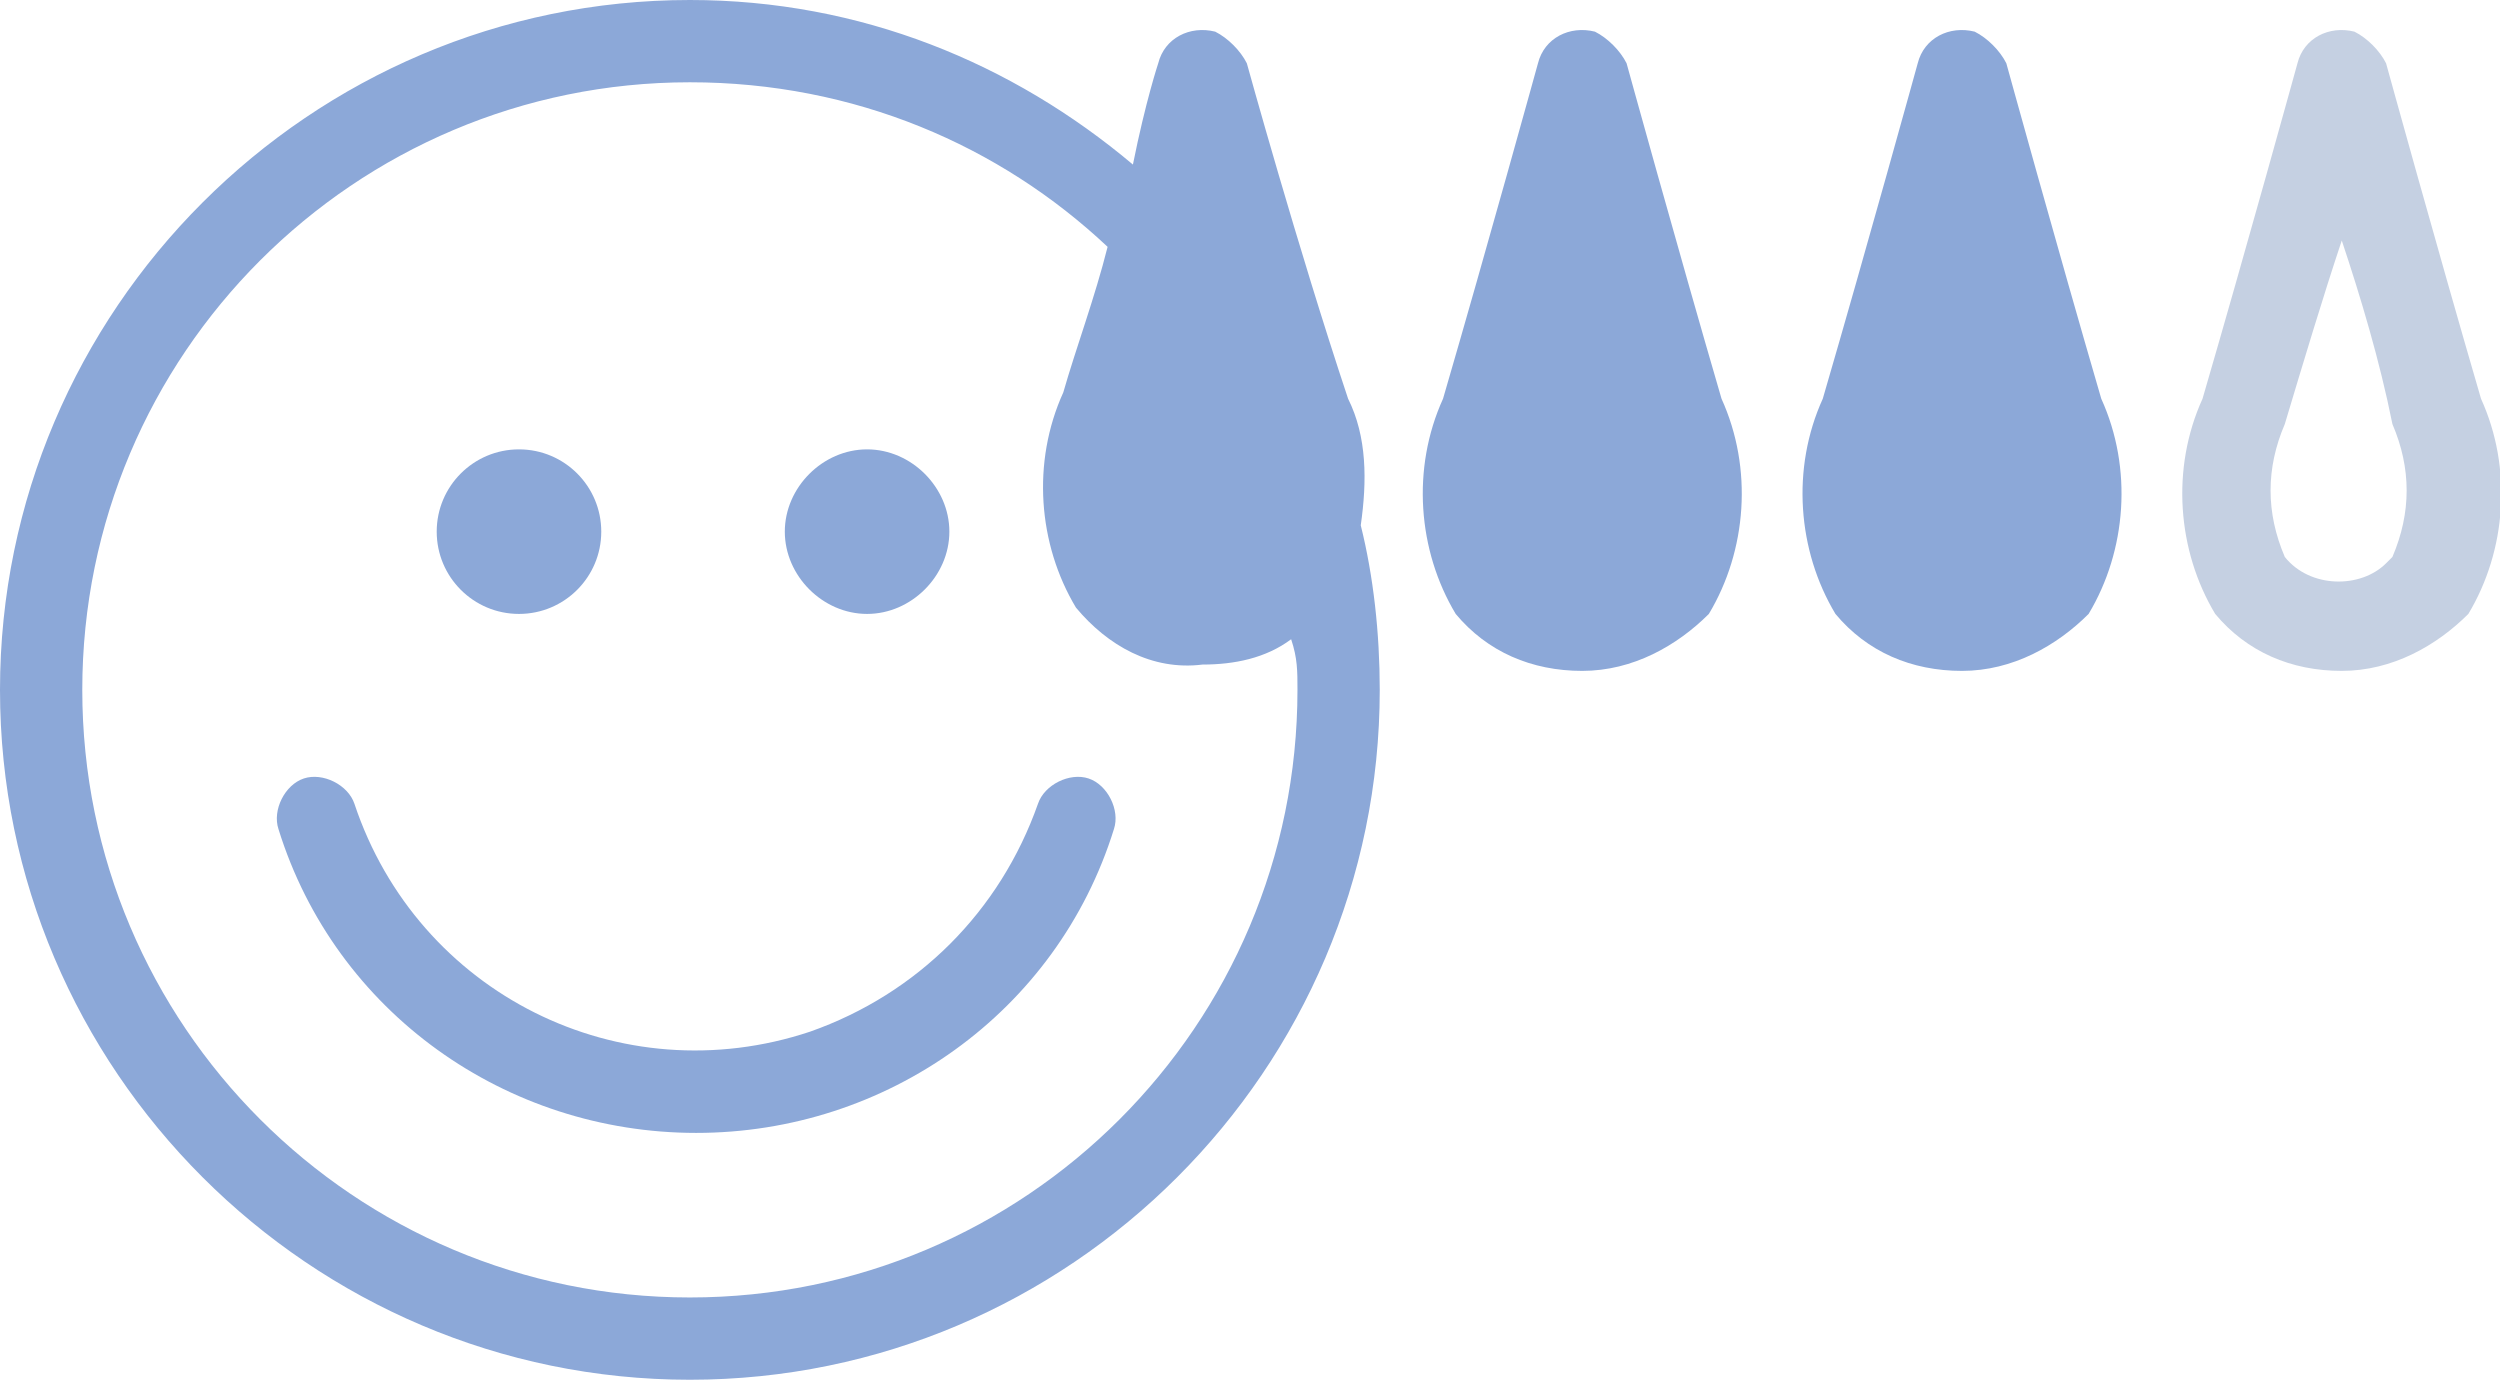 <?xml version="1.0" encoding="utf-8"?>
<!-- Generator: Adobe Illustrator 26.3.1, SVG Export Plug-In . SVG Version: 6.00 Build 0)  -->
<svg version="1.1" id="Calque_1" xmlns="http://www.w3.org/2000/svg" xmlns:xlink="http://www.w3.org/1999/xlink" x="0px" y="0px"
	 viewBox="0 0 39.5 21.8" style="enable-background:new 0 0 39.5 21.8;" xml:space="preserve">
<style type="text/css">
	.st0{fill:#8CA8D8;}
	.st1{fill:#C5D0E2;}
</style>
<g>
	<g>
		<g id="Groupe_827">
			<path id="Tracé_618" class="st0" d="M11,17.9c-3,0-5.7-1.9-6.6-4.8c-0.1-0.3,0.1-0.7,0.4-0.8s0.7,0.1,0.8,0.4l0,0
				c1,3,4.2,4.6,7.2,3.6c1.7-0.6,3-1.9,3.6-3.6c0.1-0.3,0.5-0.5,0.8-0.4s0.5,0.5,0.4,0.8l0,0C16.7,16,14,17.9,11,17.9"/>
			<circle id="Ellipse_4" class="st0" cx="8.2" cy="8.4" r="1.3"/>
			<path id="Tracé_619" class="st0" d="M15,8.4c0,0.7-0.6,1.3-1.3,1.3s-1.3-0.6-1.3-1.3s0.6-1.3,1.3-1.3l0,0
				C14.4,7.1,15,7.7,15,8.4"/>
		</g>
	</g>
	<path class="st0" d="M21.5,8.3c0.1-0.7,0.1-1.4-0.2-2C20.5,3.9,19.7,1,19.7,1c-0.1-0.2-0.3-0.4-0.5-0.5c-0.4-0.1-0.8,0.1-0.9,0.5
		c0,0-0.2,0.6-0.4,1.6C16,1,13.6,0,10.9,0C4.9,0,0,4.9,0,10.9s4.9,10.9,10.9,10.9l0,0c6,0,10.9-4.9,10.9-10.9
		C21.8,10,21.7,9.1,21.5,8.3z M20.5,10.9c0,5.3-4.3,9.6-9.6,9.6s-9.6-4.3-9.6-9.6s4.3-9.6,9.6-9.6l0,0c2.6,0,4.9,1,6.6,2.6
		c-0.2,0.8-0.5,1.6-0.7,2.3c-0.5,1.1-0.4,2.4,0.2,3.4c0.5,0.6,1.2,1,2,0.9l0,0c0.5,0,1-0.1,1.4-0.4C20.5,10.4,20.5,10.6,20.5,10.9
		L20.5,10.9z"/>
	<path id="Tracé_627" class="st1" d="M37,10.6c-0.8,0-1.5-0.3-2-0.9c-0.6-1-0.7-2.3-0.2-3.4C35.5,3.9,36.3,1,36.3,1
		c0.1-0.4,0.5-0.6,0.9-0.5c0.2,0.1,0.4,0.3,0.5,0.5c0,0,0.8,2.9,1.5,5.3c0.5,1.1,0.4,2.4-0.2,3.4C38.5,10.2,37.8,10.6,37,10.6
		 M37,3.8c-0.3,0.9-0.6,1.9-0.9,2.9c-0.3,0.7-0.3,1.4,0,2.1c0.4,0.5,1.2,0.5,1.6,0.1c0,0,0,0,0.1-0.1c0.3-0.7,0.3-1.4,0-2.1
		C37.6,5.7,37.3,4.7,37,3.8"/>
</g>
<path id="Tracé_621_00000129166503670929185410000002711468538010603417_" class="st0" d="M25,10.6c-0.8,0-1.5-0.3-2-0.9
	c-0.6-1-0.7-2.3-0.2-3.4C23.5,3.9,24.3,1,24.3,1c0.1-0.4,0.5-0.6,0.9-0.5c0.2,0.1,0.4,0.3,0.5,0.5c0,0,0.8,2.9,1.5,5.3
	c0.5,1.1,0.4,2.4-0.2,3.4C26.5,10.2,25.8,10.6,25,10.6"/>
<path id="Tracé_621_00000041282470717901313420000009625627971712968065_" class="st0" d="M31,10.6c-0.8,0-1.5-0.3-2-0.9
	c-0.6-1-0.7-2.3-0.2-3.4C29.5,3.9,30.3,1,30.3,1c0.1-0.4,0.5-0.6,0.9-0.5c0.2,0.1,0.4,0.3,0.5,0.5c0,0,0.8,2.9,1.5,5.3
	c0.5,1.1,0.4,2.4-0.2,3.4C32.5,10.2,31.8,10.6,31,10.6"/>
</svg>
